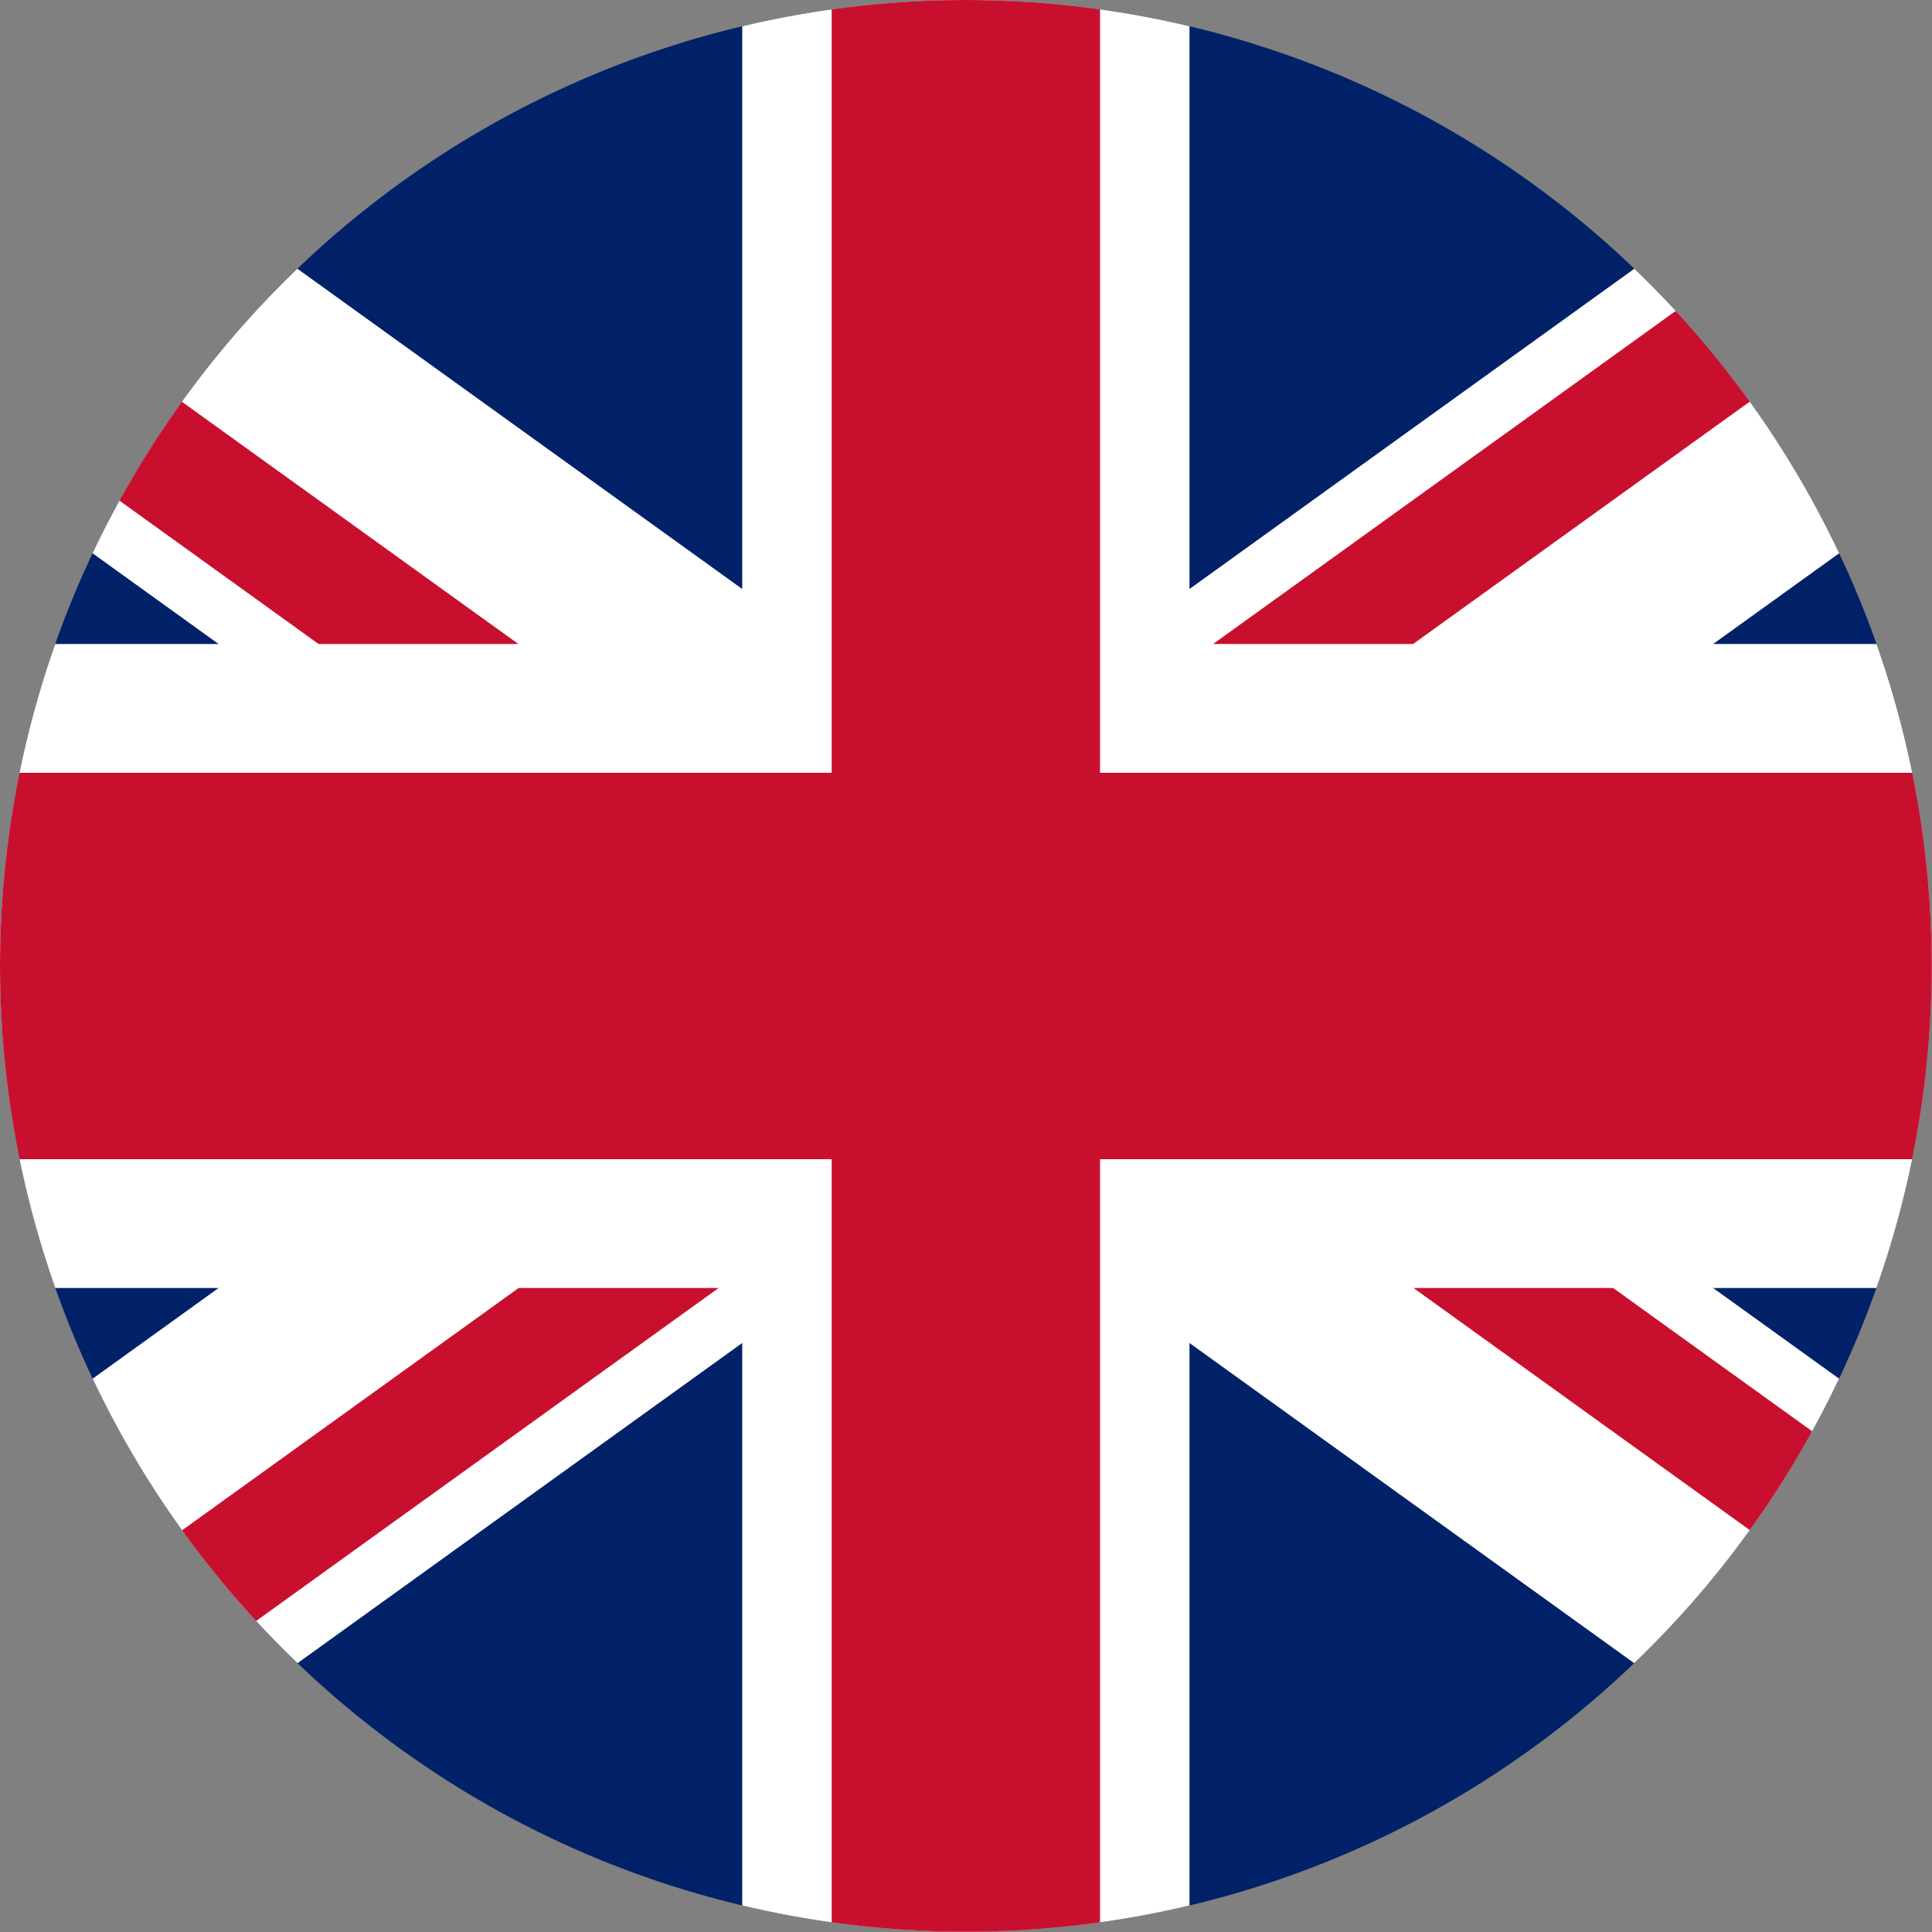 <svg xmlns="http://www.w3.org/2000/svg" xmlns:xlink="http://www.w3.org/1999/xlink" width="500" zoomAndPan="magnify" viewBox="0 0 375 375" height="500" preserveAspectRatio="xMidYMid meet" version="1.0"><rect x="0" y="0" width="375" height="375" fill="#808080" stroke="none"/><defs><clipPath id="379fa86c4d"><path d="M 0 187.473 C 0 181.332 0.301 175.207 0.902 169.098 C 1.504 162.988 2.406 156.922 3.602 150.898 C 4.801 144.875 6.289 138.93 8.074 133.051 C 9.855 127.176 11.922 121.402 14.27 115.73 C 16.621 110.059 19.242 104.516 22.137 99.098 C 25.031 93.684 28.184 88.422 31.594 83.32 C 35.008 78.215 38.66 73.289 42.555 68.543 C 46.449 63.797 50.566 59.25 54.91 54.91 C 59.25 50.566 63.797 46.449 68.543 42.555 C 73.289 38.66 78.215 35.008 83.32 31.594 C 88.422 28.184 93.684 25.031 99.098 22.137 C 104.516 19.242 110.059 16.621 115.73 14.27 C 121.402 11.922 127.176 9.855 133.051 8.074 C 138.93 6.289 144.875 4.801 150.898 3.602 C 156.922 2.406 162.988 1.504 169.098 0.902 C 175.207 0.301 181.332 0 187.473 0 C 193.613 0 199.738 0.301 205.848 0.902 C 211.957 1.504 218.023 2.406 224.047 3.602 C 230.07 4.801 236.02 6.289 241.895 8.074 C 247.77 9.855 253.543 11.922 259.215 14.27 C 264.887 16.621 270.434 19.242 275.848 22.137 C 281.262 25.031 286.523 28.184 291.629 31.594 C 296.734 35.008 301.66 38.66 306.406 42.555 C 311.152 46.449 315.695 50.566 320.035 54.91 C 324.379 59.25 328.496 63.797 332.391 68.543 C 336.285 73.289 339.941 78.215 343.352 83.32 C 346.762 88.422 349.914 93.684 352.809 99.098 C 355.703 104.516 358.324 110.059 360.676 115.73 C 363.023 121.402 365.09 127.176 366.875 133.051 C 368.656 138.93 370.145 144.875 371.344 150.898 C 372.543 156.922 373.441 162.988 374.043 169.098 C 374.645 175.207 374.945 181.332 374.945 187.473 C 374.945 193.613 374.645 199.738 374.043 205.848 C 373.441 211.957 372.543 218.023 371.344 224.047 C 370.145 230.07 368.656 236.02 366.875 241.895 C 365.09 247.77 363.023 253.543 360.676 259.215 C 358.324 264.887 355.703 270.434 352.809 275.848 C 349.914 281.262 346.762 286.523 343.352 291.629 C 339.941 296.734 336.285 301.66 332.391 306.406 C 328.496 311.152 324.379 315.695 320.035 320.035 C 315.695 324.379 311.152 328.496 306.406 332.391 C 301.66 336.285 296.734 339.941 291.629 343.352 C 286.523 346.762 281.262 349.914 275.848 352.809 C 270.434 355.703 264.887 358.324 259.215 360.676 C 253.543 363.023 247.77 365.09 241.895 366.875 C 236.02 368.656 230.07 370.145 224.047 371.344 C 218.023 372.543 211.957 373.441 205.848 374.043 C 199.738 374.645 193.613 374.945 187.473 374.945 C 181.332 374.945 175.207 374.645 169.098 374.043 C 162.988 373.441 156.922 372.543 150.898 371.344 C 144.875 370.145 138.93 368.656 133.051 366.875 C 127.176 365.09 121.402 363.023 115.73 360.676 C 110.059 358.324 104.516 355.703 99.098 352.809 C 93.684 349.914 88.422 346.762 83.32 343.352 C 78.215 339.941 73.289 336.285 68.543 332.391 C 63.797 328.496 59.25 324.379 54.91 320.035 C 50.566 315.695 46.449 311.152 42.555 306.406 C 38.66 301.66 35.008 296.734 31.594 291.629 C 28.184 286.523 25.031 281.262 22.137 275.848 C 19.242 270.434 16.621 264.887 14.27 259.215 C 11.922 253.543 9.855 247.77 8.074 241.895 C 6.289 236.02 4.801 230.07 3.602 224.047 C 2.406 218.023 1.504 211.957 0.902 205.848 C 0.301 199.738 0 193.613 0 187.473 Z M 0 187.473 " clip-rule="nonzero"/></clipPath></defs><g clip-path="url(#379fa86c4d)"><rect x="-37.5" width="450" fill="#012169" y="-37.5" height="450" fill-opacity="1"/><path fill="#ffffff" d="M 447.906 41.926 L 245.707 187.5 L 447.906 333.074 L 447.906 375 L 389.672 375 L 187.473 229.426 L -14.727 375 L -72.961 375 L -72.961 333.074 L 129.238 187.5 L -72.961 41.926 L -72.961 0 L -14.727 0 L 187.473 145.574 L 389.676 0 L 447.91 0 L 447.91 41.926 Z M 447.906 41.926 " fill-opacity="1" fill-rule="nonzero"/><path fill="#ffffff" d="M 230.879 375 L 144.066 375 L 144.066 250 L -72.961 250 L -72.961 125 L 144.066 125 L 144.066 0 L 230.879 0 L 230.879 125 L 447.906 125 L 447.906 250 L 230.879 250 Z M 230.879 375 " fill-opacity="1" fill-rule="nonzero"/><path fill="#c8102e" d="M 447.906 225 L 213.516 225 L 213.516 375 L 161.43 375 L 161.43 225 L -72.961 225 L -72.961 150 L 161.43 150 L 161.43 0 L 213.516 0 L 213.516 150 L 447.906 150 Z M 447.906 225 " fill-opacity="1" fill-rule="nonzero"/><path fill="#c8102e" d="M 61.836 125 L -72.961 27.949 L -72.961 0.035 L 100.617 125 Z M 274.285 125 L 447.906 0 L 409.086 0 L 235.461 125 Z M 274.359 250 L 447.91 374.945 L 447.91 347.051 L 313.109 250 Z M 100.664 250 L -72.961 375 L -34.137 375 L 139.484 250 Z M 100.664 250 " fill-opacity="1" fill-rule="nonzero"/></g></svg>